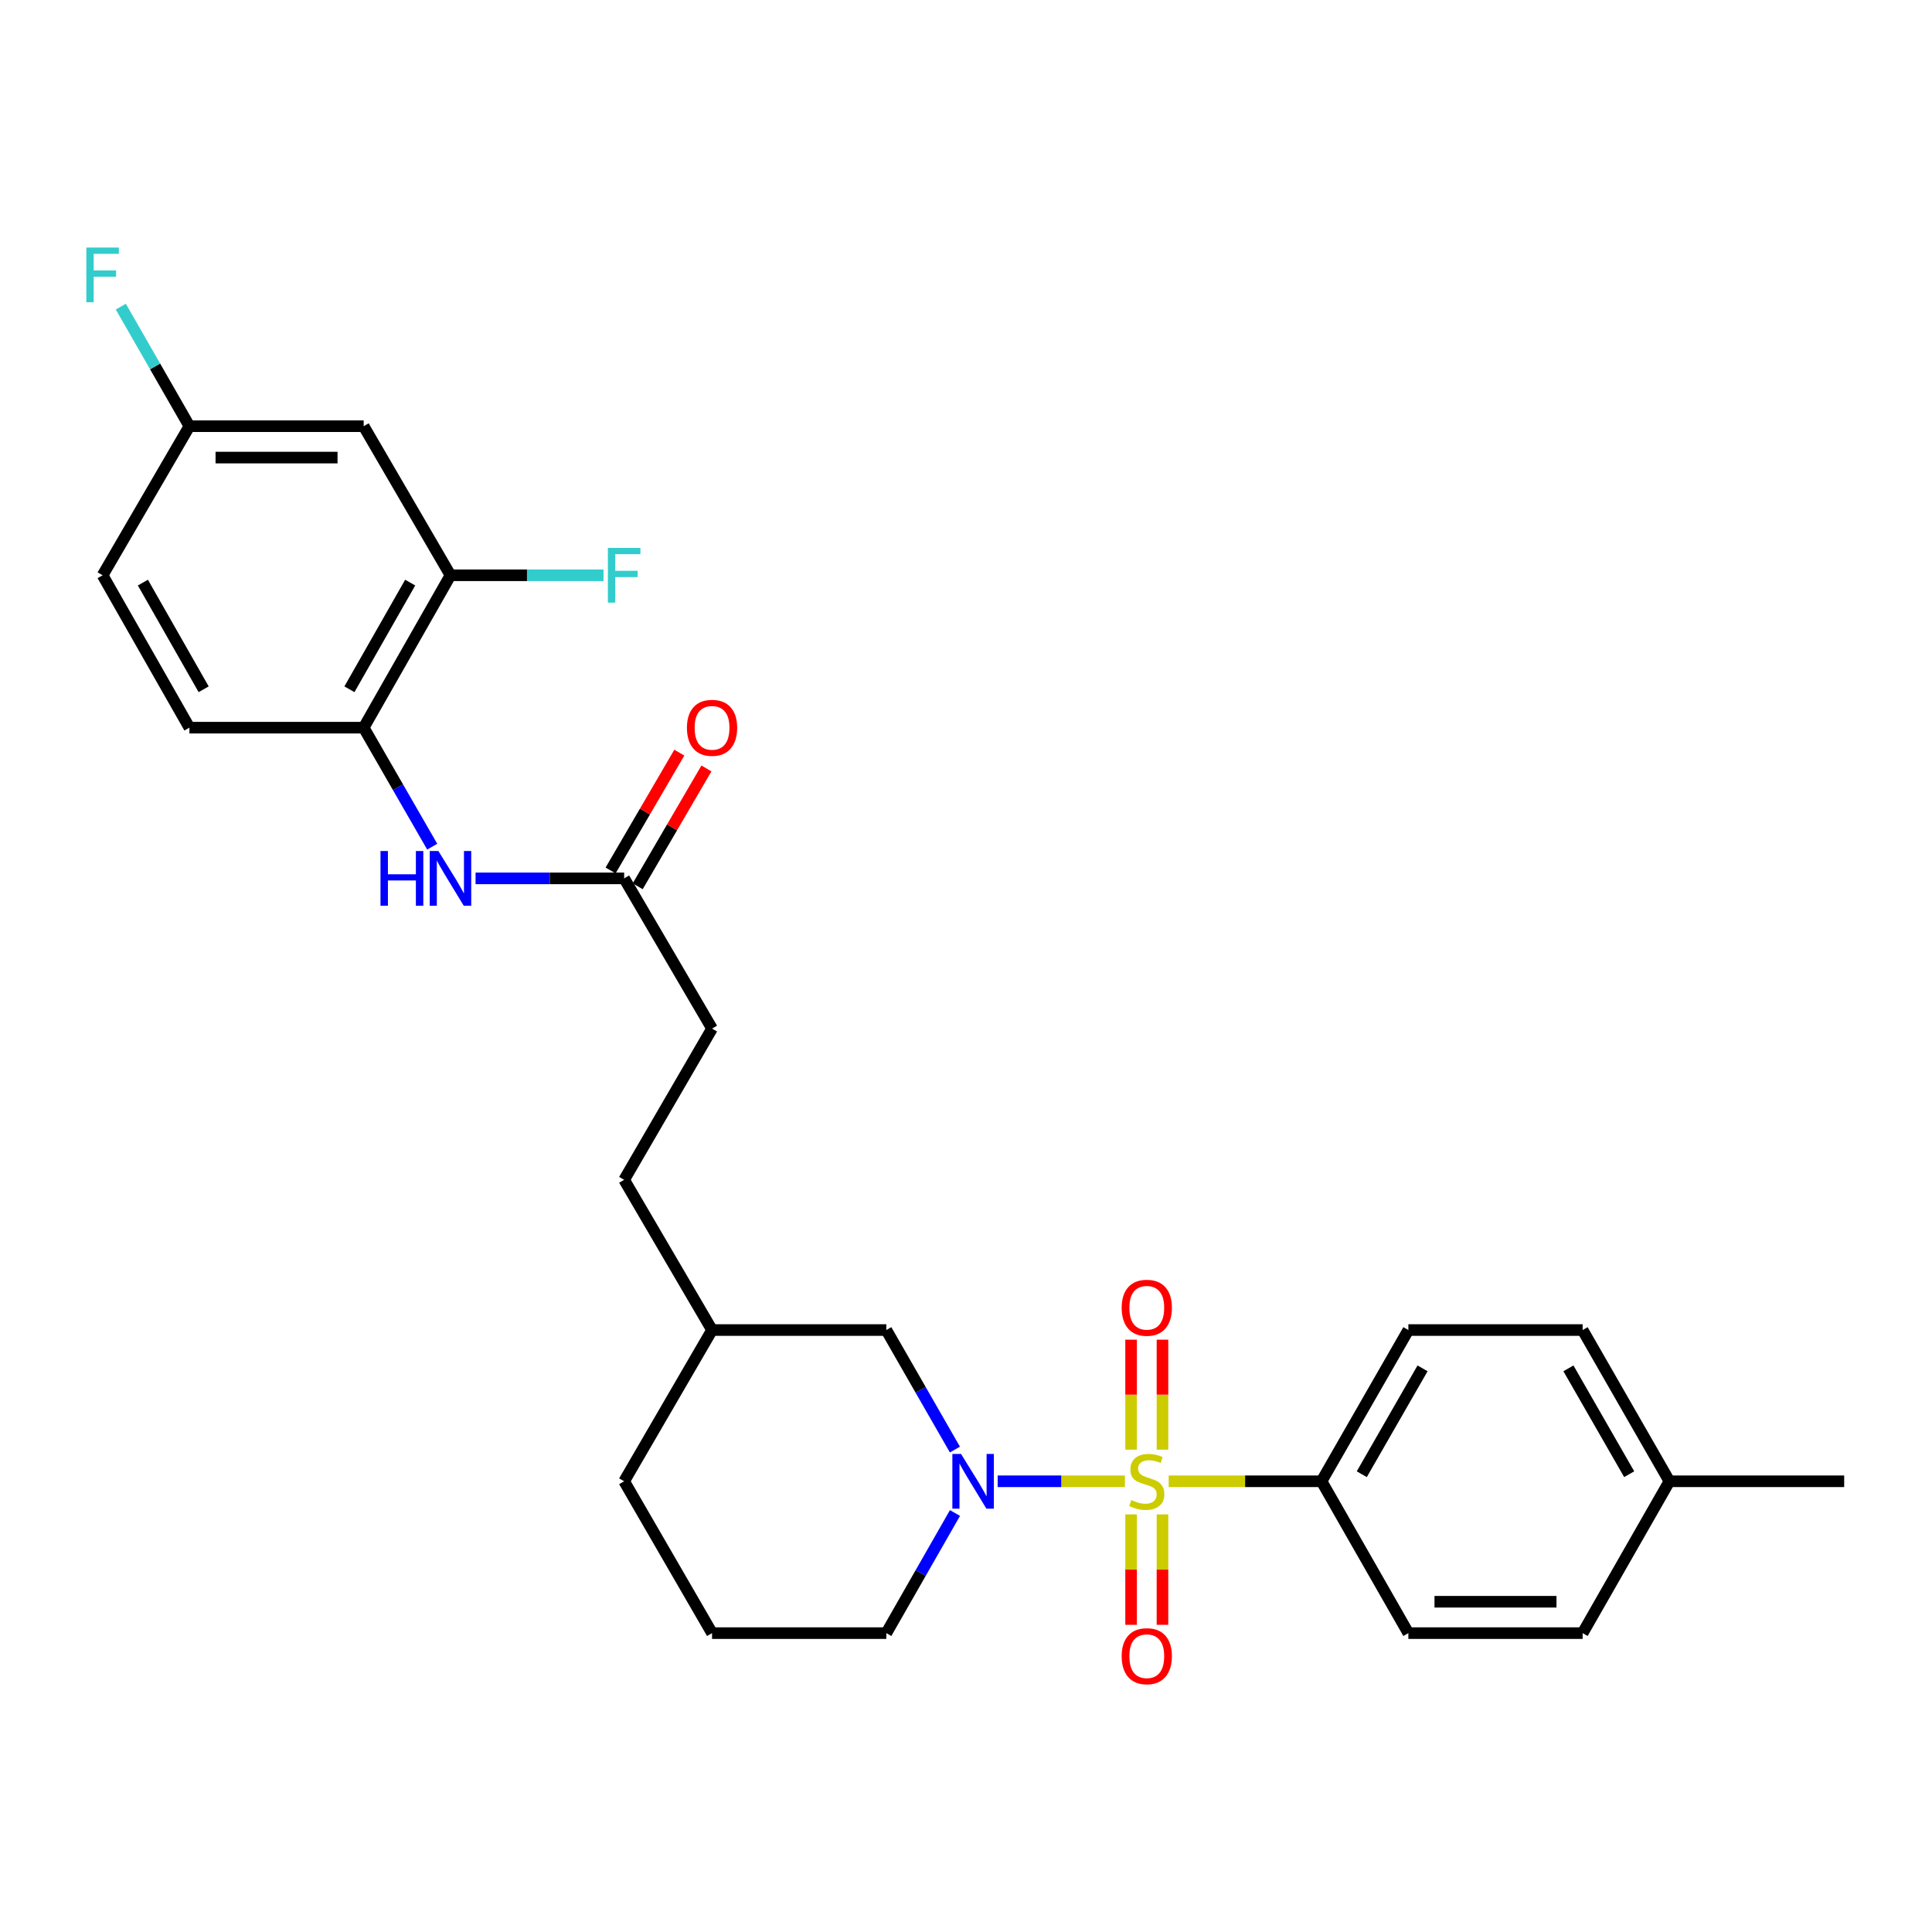 <?xml version='1.0' encoding='iso-8859-1'?>
<svg version='1.1' baseProfile='full'
              xmlns='http://www.w3.org/2000/svg'
                      xmlns:rdkit='http://www.rdkit.org/xml'
                      xmlns:xlink='http://www.w3.org/1999/xlink'
                  xml:space='preserve'
width='1000px' height='1000px' viewBox='0 0 1000 1000'>
<!-- END OF HEADER -->
<rect style='opacity:1.0;fill:#FFFFFF;stroke:none' width='1000' height='1000' x='0' y='0'> </rect>
<path class='bond-0' d='M 582.248,766.708 L 549.317,766.708' style='fill:none;fill-rule:evenodd;stroke:#CCCC00;stroke-width:6px;stroke-linecap:butt;stroke-linejoin:miter;stroke-opacity:1' />
<path class='bond-0' d='M 549.317,766.708 L 516.387,766.708' style='fill:none;fill-rule:evenodd;stroke:#0000FF;stroke-width:6px;stroke-linecap:butt;stroke-linejoin:miter;stroke-opacity:1' />
<path class='bond-1' d='M 604.917,766.708 L 644.472,766.708' style='fill:none;fill-rule:evenodd;stroke:#CCCC00;stroke-width:6px;stroke-linecap:butt;stroke-linejoin:miter;stroke-opacity:1' />
<path class='bond-1' d='M 644.472,766.708 L 684.028,766.708' style='fill:none;fill-rule:evenodd;stroke:#000000;stroke-width:6px;stroke-linecap:butt;stroke-linejoin:miter;stroke-opacity:1' />
<path class='bond-5' d='M 585.454,783.849 L 585.454,812.428' style='fill:none;fill-rule:evenodd;stroke:#CCCC00;stroke-width:6px;stroke-linecap:butt;stroke-linejoin:miter;stroke-opacity:1' />
<path class='bond-5' d='M 585.454,812.428 L 585.454,841.007' style='fill:none;fill-rule:evenodd;stroke:#FF0000;stroke-width:6px;stroke-linecap:butt;stroke-linejoin:miter;stroke-opacity:1' />
<path class='bond-5' d='M 601.697,783.849 L 601.697,812.428' style='fill:none;fill-rule:evenodd;stroke:#CCCC00;stroke-width:6px;stroke-linecap:butt;stroke-linejoin:miter;stroke-opacity:1' />
<path class='bond-5' d='M 601.697,812.428 L 601.697,841.007' style='fill:none;fill-rule:evenodd;stroke:#FF0000;stroke-width:6px;stroke-linecap:butt;stroke-linejoin:miter;stroke-opacity:1' />
<path class='bond-6' d='M 601.697,750.34 L 601.697,721.877' style='fill:none;fill-rule:evenodd;stroke:#CCCC00;stroke-width:6px;stroke-linecap:butt;stroke-linejoin:miter;stroke-opacity:1' />
<path class='bond-6' d='M 601.697,721.877 L 601.697,693.413' style='fill:none;fill-rule:evenodd;stroke:#FF0000;stroke-width:6px;stroke-linecap:butt;stroke-linejoin:miter;stroke-opacity:1' />
<path class='bond-6' d='M 585.454,750.34 L 585.454,721.877' style='fill:none;fill-rule:evenodd;stroke:#CCCC00;stroke-width:6px;stroke-linecap:butt;stroke-linejoin:miter;stroke-opacity:1' />
<path class='bond-6' d='M 585.454,721.877 L 585.454,693.413' style='fill:none;fill-rule:evenodd;stroke:#FF0000;stroke-width:6px;stroke-linecap:butt;stroke-linejoin:miter;stroke-opacity:1' />
<path class='bond-9' d='M 494.26,750.291 L 476.507,719.36' style='fill:none;fill-rule:evenodd;stroke:#0000FF;stroke-width:6px;stroke-linecap:butt;stroke-linejoin:miter;stroke-opacity:1' />
<path class='bond-9' d='M 476.507,719.36 L 458.754,688.428' style='fill:none;fill-rule:evenodd;stroke:#000000;stroke-width:6px;stroke-linecap:butt;stroke-linejoin:miter;stroke-opacity:1' />
<path class='bond-16' d='M 494.294,783.131 L 476.524,814.217' style='fill:none;fill-rule:evenodd;stroke:#0000FF;stroke-width:6px;stroke-linecap:butt;stroke-linejoin:miter;stroke-opacity:1' />
<path class='bond-16' d='M 476.524,814.217 L 458.754,845.303' style='fill:none;fill-rule:evenodd;stroke:#000000;stroke-width:6px;stroke-linecap:butt;stroke-linejoin:miter;stroke-opacity:1' />
<path class='bond-12' d='M 684.028,766.708 L 728.965,688.428' style='fill:none;fill-rule:evenodd;stroke:#000000;stroke-width:6px;stroke-linecap:butt;stroke-linejoin:miter;stroke-opacity:1' />
<path class='bond-12' d='M 704.855,763.052 L 736.311,708.257' style='fill:none;fill-rule:evenodd;stroke:#000000;stroke-width:6px;stroke-linecap:butt;stroke-linejoin:miter;stroke-opacity:1' />
<path class='bond-13' d='M 684.028,766.708 L 728.965,845.303' style='fill:none;fill-rule:evenodd;stroke:#000000;stroke-width:6px;stroke-linecap:butt;stroke-linejoin:miter;stroke-opacity:1' />
<path class='bond-2' d='M 246.152,454.646 L 284.605,454.646' style='fill:none;fill-rule:evenodd;stroke:#0000FF;stroke-width:6px;stroke-linecap:butt;stroke-linejoin:miter;stroke-opacity:1' />
<path class='bond-2' d='M 284.605,454.646 L 323.058,454.646' style='fill:none;fill-rule:evenodd;stroke:#000000;stroke-width:6px;stroke-linecap:butt;stroke-linejoin:miter;stroke-opacity:1' />
<path class='bond-3' d='M 223.713,438.235 L 205.975,407.436' style='fill:none;fill-rule:evenodd;stroke:#0000FF;stroke-width:6px;stroke-linecap:butt;stroke-linejoin:miter;stroke-opacity:1' />
<path class='bond-3' d='M 205.975,407.436 L 188.237,376.637' style='fill:none;fill-rule:evenodd;stroke:#000000;stroke-width:6px;stroke-linecap:butt;stroke-linejoin:miter;stroke-opacity:1' />
<path class='bond-4' d='M 188.237,376.637 L 233.165,297.762' style='fill:none;fill-rule:evenodd;stroke:#000000;stroke-width:6px;stroke-linecap:butt;stroke-linejoin:miter;stroke-opacity:1' />
<path class='bond-4' d='M 180.862,356.766 L 212.312,301.554' style='fill:none;fill-rule:evenodd;stroke:#000000;stroke-width:6px;stroke-linecap:butt;stroke-linejoin:miter;stroke-opacity:1' />
<path class='bond-11' d='M 188.237,376.637 L 98.037,376.637' style='fill:none;fill-rule:evenodd;stroke:#000000;stroke-width:6px;stroke-linecap:butt;stroke-linejoin:miter;stroke-opacity:1' />
<path class='bond-8' d='M 233.165,297.762 L 188.237,220.601' style='fill:none;fill-rule:evenodd;stroke:#000000;stroke-width:6px;stroke-linecap:butt;stroke-linejoin:miter;stroke-opacity:1' />
<path class='bond-15' d='M 233.165,297.762 L 272.778,297.762' style='fill:none;fill-rule:evenodd;stroke:#000000;stroke-width:6px;stroke-linecap:butt;stroke-linejoin:miter;stroke-opacity:1' />
<path class='bond-15' d='M 272.778,297.762 L 312.39,297.762' style='fill:none;fill-rule:evenodd;stroke:#33CCCC;stroke-width:6px;stroke-linecap:butt;stroke-linejoin:miter;stroke-opacity:1' />
<path class='bond-7' d='M 323.058,454.646 L 368.555,532.393' style='fill:none;fill-rule:evenodd;stroke:#000000;stroke-width:6px;stroke-linecap:butt;stroke-linejoin:miter;stroke-opacity:1' />
<path class='bond-10' d='M 330.073,458.737 L 347.859,428.241' style='fill:none;fill-rule:evenodd;stroke:#000000;stroke-width:6px;stroke-linecap:butt;stroke-linejoin:miter;stroke-opacity:1' />
<path class='bond-10' d='M 347.859,428.241 L 365.645,397.746' style='fill:none;fill-rule:evenodd;stroke:#FF0000;stroke-width:6px;stroke-linecap:butt;stroke-linejoin:miter;stroke-opacity:1' />
<path class='bond-10' d='M 316.043,450.554 L 333.828,420.058' style='fill:none;fill-rule:evenodd;stroke:#000000;stroke-width:6px;stroke-linecap:butt;stroke-linejoin:miter;stroke-opacity:1' />
<path class='bond-10' d='M 333.828,420.058 L 351.614,389.563' style='fill:none;fill-rule:evenodd;stroke:#FF0000;stroke-width:6px;stroke-linecap:butt;stroke-linejoin:miter;stroke-opacity:1' />
<path class='bond-30' d='M 188.237,220.601 L 98.037,220.601' style='fill:none;fill-rule:evenodd;stroke:#000000;stroke-width:6px;stroke-linecap:butt;stroke-linejoin:miter;stroke-opacity:1' />
<path class='bond-30' d='M 174.707,236.844 L 111.567,236.844' style='fill:none;fill-rule:evenodd;stroke:#000000;stroke-width:6px;stroke-linecap:butt;stroke-linejoin:miter;stroke-opacity:1' />
<path class='bond-21' d='M 458.754,688.428 L 368.555,688.428' style='fill:none;fill-rule:evenodd;stroke:#000000;stroke-width:6px;stroke-linecap:butt;stroke-linejoin:miter;stroke-opacity:1' />
<path class='bond-18' d='M 98.037,376.637 L 53.109,297.762' style='fill:none;fill-rule:evenodd;stroke:#000000;stroke-width:6px;stroke-linecap:butt;stroke-linejoin:miter;stroke-opacity:1' />
<path class='bond-18' d='M 105.411,356.766 L 73.961,301.554' style='fill:none;fill-rule:evenodd;stroke:#000000;stroke-width:6px;stroke-linecap:butt;stroke-linejoin:miter;stroke-opacity:1' />
<path class='bond-19' d='M 728.965,688.428 L 819.165,688.428' style='fill:none;fill-rule:evenodd;stroke:#000000;stroke-width:6px;stroke-linecap:butt;stroke-linejoin:miter;stroke-opacity:1' />
<path class='bond-20' d='M 728.965,845.303 L 819.165,845.303' style='fill:none;fill-rule:evenodd;stroke:#000000;stroke-width:6px;stroke-linecap:butt;stroke-linejoin:miter;stroke-opacity:1' />
<path class='bond-20' d='M 742.495,829.061 L 805.635,829.061' style='fill:none;fill-rule:evenodd;stroke:#000000;stroke-width:6px;stroke-linecap:butt;stroke-linejoin:miter;stroke-opacity:1' />
<path class='bond-14' d='M 98.037,220.601 L 53.109,297.762' style='fill:none;fill-rule:evenodd;stroke:#000000;stroke-width:6px;stroke-linecap:butt;stroke-linejoin:miter;stroke-opacity:1' />
<path class='bond-22' d='M 98.037,220.601 L 80.282,189.656' style='fill:none;fill-rule:evenodd;stroke:#000000;stroke-width:6px;stroke-linecap:butt;stroke-linejoin:miter;stroke-opacity:1' />
<path class='bond-22' d='M 80.282,189.656 L 62.528,158.712' style='fill:none;fill-rule:evenodd;stroke:#33CCCC;stroke-width:6px;stroke-linecap:butt;stroke-linejoin:miter;stroke-opacity:1' />
<path class='bond-25' d='M 458.754,845.303 L 368.555,845.303' style='fill:none;fill-rule:evenodd;stroke:#000000;stroke-width:6px;stroke-linecap:butt;stroke-linejoin:miter;stroke-opacity:1' />
<path class='bond-17' d='M 368.555,532.393 L 323.058,610.672' style='fill:none;fill-rule:evenodd;stroke:#000000;stroke-width:6px;stroke-linecap:butt;stroke-linejoin:miter;stroke-opacity:1' />
<path class='bond-28' d='M 819.165,688.428 L 864.093,766.708' style='fill:none;fill-rule:evenodd;stroke:#000000;stroke-width:6px;stroke-linecap:butt;stroke-linejoin:miter;stroke-opacity:1' />
<path class='bond-28' d='M 811.817,708.255 L 843.267,763.051' style='fill:none;fill-rule:evenodd;stroke:#000000;stroke-width:6px;stroke-linecap:butt;stroke-linejoin:miter;stroke-opacity:1' />
<path class='bond-23' d='M 819.165,845.303 L 864.093,766.708' style='fill:none;fill-rule:evenodd;stroke:#000000;stroke-width:6px;stroke-linecap:butt;stroke-linejoin:miter;stroke-opacity:1' />
<path class='bond-24' d='M 368.555,688.428 L 323.058,610.672' style='fill:none;fill-rule:evenodd;stroke:#000000;stroke-width:6px;stroke-linecap:butt;stroke-linejoin:miter;stroke-opacity:1' />
<path class='bond-29' d='M 368.555,688.428 L 323.058,766.708' style='fill:none;fill-rule:evenodd;stroke:#000000;stroke-width:6px;stroke-linecap:butt;stroke-linejoin:miter;stroke-opacity:1' />
<path class='bond-27' d='M 864.093,766.708 L 954.545,766.708' style='fill:none;fill-rule:evenodd;stroke:#000000;stroke-width:6px;stroke-linecap:butt;stroke-linejoin:miter;stroke-opacity:1' />
<path class='bond-26' d='M 368.555,845.303 L 323.058,766.708' style='fill:none;fill-rule:evenodd;stroke:#000000;stroke-width:6px;stroke-linecap:butt;stroke-linejoin:miter;stroke-opacity:1' />
<path  class='atom-0' d='M 585.575 776.428
Q 585.895 776.548, 587.215 777.108
Q 588.535 777.668, 589.975 778.028
Q 591.455 778.348, 592.895 778.348
Q 595.575 778.348, 597.135 777.068
Q 598.695 775.748, 598.695 773.468
Q 598.695 771.908, 597.895 770.948
Q 597.135 769.988, 595.935 769.468
Q 594.735 768.948, 592.735 768.348
Q 590.215 767.588, 588.695 766.868
Q 587.215 766.148, 586.135 764.628
Q 585.095 763.108, 585.095 760.548
Q 585.095 756.988, 587.495 754.788
Q 589.935 752.588, 594.735 752.588
Q 598.015 752.588, 601.735 754.148
L 600.815 757.228
Q 597.415 755.828, 594.855 755.828
Q 592.095 755.828, 590.575 756.988
Q 589.055 758.108, 589.095 760.068
Q 589.095 761.588, 589.855 762.508
Q 590.655 763.428, 591.775 763.948
Q 592.935 764.468, 594.855 765.068
Q 597.415 765.868, 598.935 766.668
Q 600.455 767.468, 601.535 769.108
Q 602.655 770.708, 602.655 773.468
Q 602.655 777.388, 600.015 779.508
Q 597.415 781.588, 593.055 781.588
Q 590.535 781.588, 588.615 781.028
Q 586.735 780.508, 584.495 779.588
L 585.575 776.428
' fill='#CCCC00'/>
<path  class='atom-1' d='M 497.423 752.548
L 506.703 767.548
Q 507.623 769.028, 509.103 771.708
Q 510.583 774.388, 510.663 774.548
L 510.663 752.548
L 514.423 752.548
L 514.423 780.868
L 510.543 780.868
L 500.583 764.468
Q 499.423 762.548, 498.183 760.348
Q 496.983 758.148, 496.623 757.468
L 496.623 780.868
L 492.943 780.868
L 492.943 752.548
L 497.423 752.548
' fill='#0000FF'/>
<path  class='atom-3' d='M 196.945 440.486
L 200.785 440.486
L 200.785 452.526
L 215.265 452.526
L 215.265 440.486
L 219.105 440.486
L 219.105 468.806
L 215.265 468.806
L 215.265 455.726
L 200.785 455.726
L 200.785 468.806
L 196.945 468.806
L 196.945 440.486
' fill='#0000FF'/>
<path  class='atom-3' d='M 226.905 440.486
L 236.185 455.486
Q 237.105 456.966, 238.585 459.646
Q 240.065 462.326, 240.145 462.486
L 240.145 440.486
L 243.905 440.486
L 243.905 468.806
L 240.025 468.806
L 230.065 452.406
Q 228.905 450.486, 227.665 448.286
Q 226.465 446.086, 226.105 445.406
L 226.105 468.806
L 222.425 468.806
L 222.425 440.486
L 226.905 440.486
' fill='#0000FF'/>
<path  class='atom-6' d='M 580.575 857.24
Q 580.575 850.44, 583.935 846.64
Q 587.295 842.84, 593.575 842.84
Q 599.855 842.84, 603.215 846.64
Q 606.575 850.44, 606.575 857.24
Q 606.575 864.12, 603.175 868.04
Q 599.775 871.92, 593.575 871.92
Q 587.335 871.92, 583.935 868.04
Q 580.575 864.16, 580.575 857.24
M 593.575 868.72
Q 597.895 868.72, 600.215 865.84
Q 602.575 862.92, 602.575 857.24
Q 602.575 851.68, 600.215 848.88
Q 597.895 846.04, 593.575 846.04
Q 589.255 846.04, 586.895 848.84
Q 584.575 851.64, 584.575 857.24
Q 584.575 862.96, 586.895 865.84
Q 589.255 868.72, 593.575 868.72
' fill='#FF0000'/>
<path  class='atom-7' d='M 580.575 676.895
Q 580.575 670.095, 583.935 666.295
Q 587.295 662.495, 593.575 662.495
Q 599.855 662.495, 603.215 666.295
Q 606.575 670.095, 606.575 676.895
Q 606.575 683.775, 603.175 687.695
Q 599.775 691.575, 593.575 691.575
Q 587.335 691.575, 583.935 687.695
Q 580.575 683.815, 580.575 676.895
M 593.575 688.375
Q 597.895 688.375, 600.215 685.495
Q 602.575 682.575, 602.575 676.895
Q 602.575 671.335, 600.215 668.535
Q 597.895 665.695, 593.575 665.695
Q 589.255 665.695, 586.895 668.495
Q 584.575 671.295, 584.575 676.895
Q 584.575 682.615, 586.895 685.495
Q 589.255 688.375, 593.575 688.375
' fill='#FF0000'/>
<path  class='atom-11' d='M 355.555 376.717
Q 355.555 369.917, 358.915 366.117
Q 362.275 362.317, 368.555 362.317
Q 374.835 362.317, 378.195 366.117
Q 381.555 369.917, 381.555 376.717
Q 381.555 383.597, 378.155 387.517
Q 374.755 391.397, 368.555 391.397
Q 362.315 391.397, 358.915 387.517
Q 355.555 383.637, 355.555 376.717
M 368.555 388.197
Q 372.875 388.197, 375.195 385.317
Q 377.555 382.397, 377.555 376.717
Q 377.555 371.157, 375.195 368.357
Q 372.875 365.517, 368.555 365.517
Q 364.235 365.517, 361.875 368.317
Q 359.555 371.117, 359.555 376.717
Q 359.555 382.437, 361.875 385.317
Q 364.235 388.197, 368.555 388.197
' fill='#FF0000'/>
<path  class='atom-16' d='M 314.638 283.602
L 331.478 283.602
L 331.478 286.842
L 318.438 286.842
L 318.438 295.442
L 330.038 295.442
L 330.038 298.722
L 318.438 298.722
L 318.438 311.922
L 314.638 311.922
L 314.638 283.602
' fill='#33CCCC'/>
<path  class='atom-23' d='M 44.689 128.135
L 61.529 128.135
L 61.529 131.375
L 48.489 131.375
L 48.489 139.975
L 60.089 139.975
L 60.089 143.255
L 48.489 143.255
L 48.489 156.455
L 44.689 156.455
L 44.689 128.135
' fill='#33CCCC'/>
</svg>
